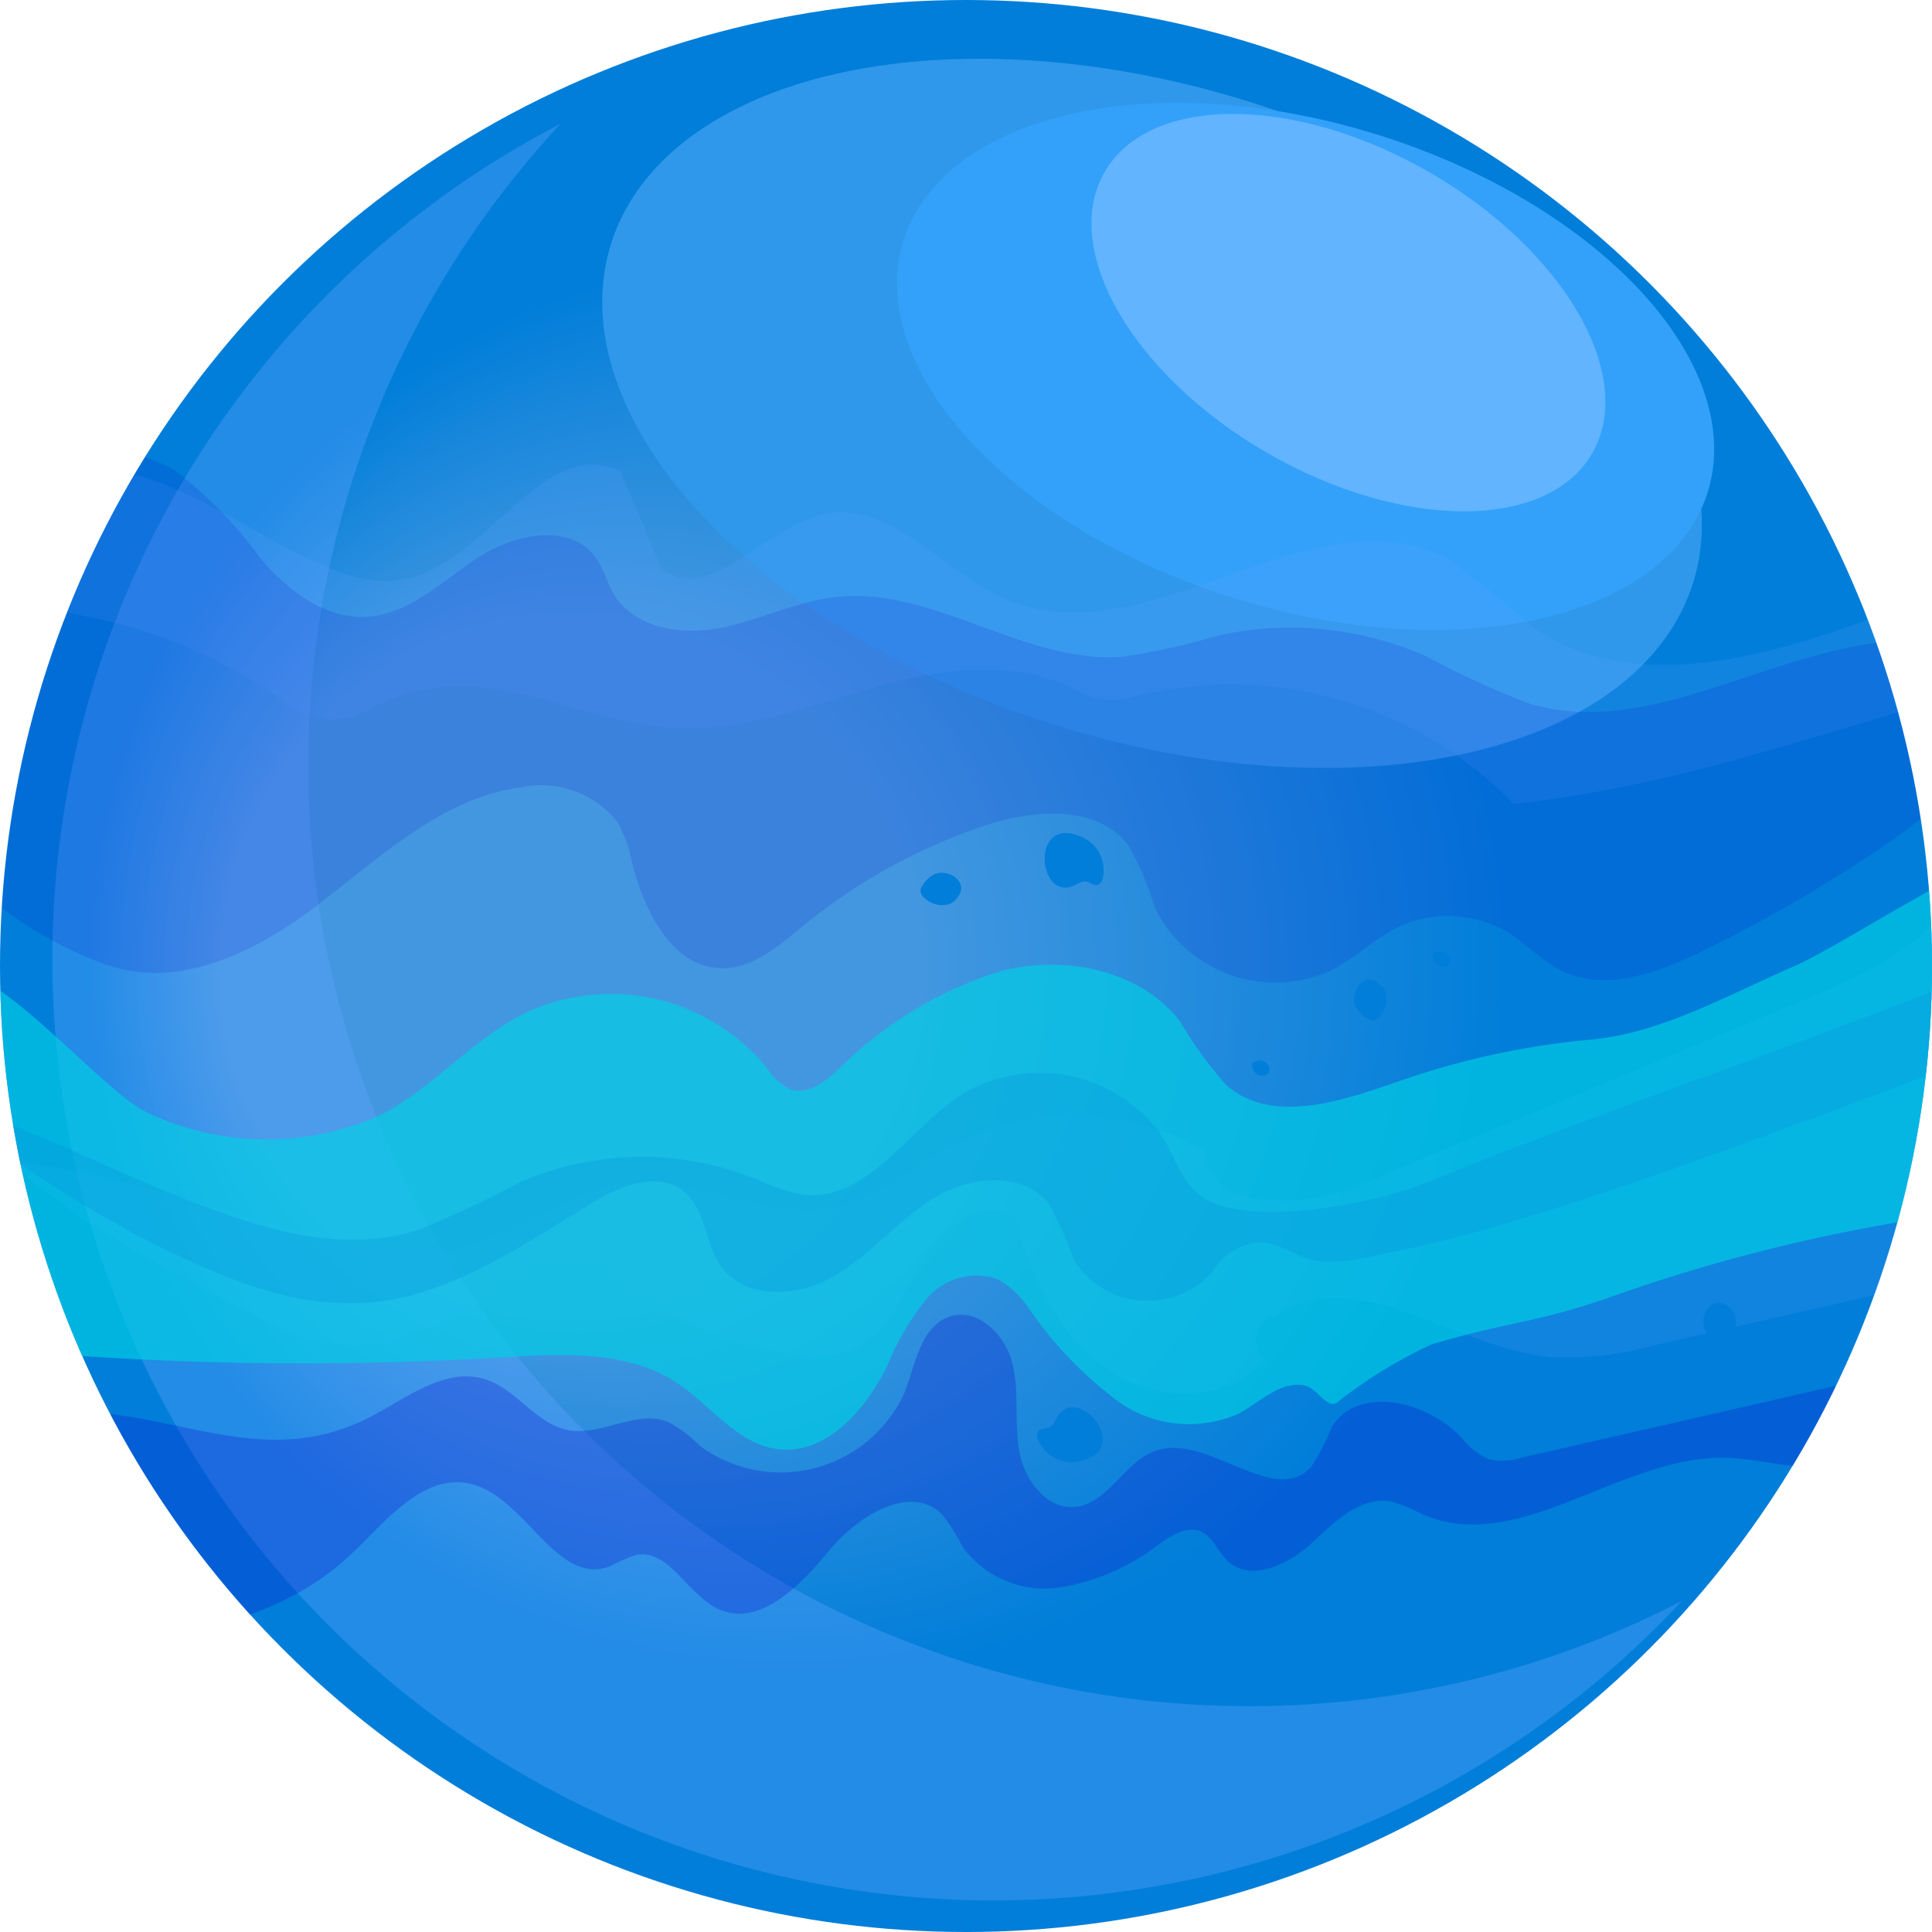 <svg xmlns="http://www.w3.org/2000/svg" xmlns:xlink="http://www.w3.org/1999/xlink" width="75.534" height="75.534" viewBox="0 0 75.534 75.534">
  <defs>
    <clipPath id="clip-path">
      <circle id="Ellipse_26" data-name="Ellipse 26" cx="37.767" cy="37.767" r="37.767" transform="translate(820.713 232.058)" fill="none"/>
    </clipPath>
    <radialGradient id="radial-gradient" cx="0.5" cy="0.5" fx="0.182" r="0.5" gradientUnits="objectBoundingBox">
      <stop offset="0.357" stop-color="#4397e0"/>
      <stop offset="0.733" stop-color="#007ed9"/>
    </radialGradient>
  </defs>
  <g id="Group_166" data-name="Group 166" transform="translate(-820.713 -232.058)">
    <g id="Group_165" data-name="Group 165" clip-path="url(#clip-path)">
      <circle id="Ellipse_23" data-name="Ellipse 23" cx="37.767" cy="37.767" r="37.767" transform="translate(820.713 232.058)" fill="url(#radial-gradient)"/>
      <g id="Group_161" data-name="Group 161">
        <g id="Group_160" data-name="Group 160">
          <ellipse id="Ellipse_24" data-name="Ellipse 24" cx="12.764" cy="22.166" rx="12.764" ry="22.166" transform="translate(840.787 253.778) rotate(-72.617)" fill="#2f98ea"/>
        </g>
      </g>
      <g id="Group_162" data-name="Group 162">
        <ellipse id="Ellipse_25" data-name="Ellipse 25" cx="9.485" cy="16.473" rx="9.485" ry="16.473" transform="translate(853.203 250.512) rotate(-72.617)" fill="#33a1f9"/>
      </g>
      <path id="Path_441" data-name="Path 441" d="M869.562,298.761a36.789,36.789,0,0,1-26.923-61.869,36.793,36.793,0,1,0,43.846,57.743A36.617,36.617,0,0,1,869.562,298.761Z" fill="#5fa6ff" opacity="0.36" style="mix-blend-mode: multiply;isolation: isolate"/>
      <path id="Path_442" data-name="Path 442" d="M882.961,249.782c-1.749,3.029-7.433,3.023-12.7-.015s-8.109-7.957-6.36-10.987,7.433-3.023,12.7.015S884.711,246.752,882.961,249.782Z" fill="#62b4ff"/>
      <g id="Group_163" data-name="Group 163">
        <path id="Path_443" data-name="Path 443" d="M844.481,281.836a14.445,14.445,0,0,0,7.216,3.172,4.408,4.408,0,0,0,2.439-.2c1.344-.619,1.882-2.2,2.619-3.48s2.313-2.481,3.584-1.722c.671,2.229,1.66,4.5,3.535,5.881s4.841,1.5,6.327-.294a.947.947,0,0,1,.348-1.672c3.083-2.2,7.051,1.253,10.821,1.6a13.2,13.2,0,0,0,4.125-.491l11.807-2.692a32.383,32.383,0,0,0,3.42-8.049,10.654,10.654,0,0,0,.174-6.415c-.75-2.042-2.918-3.7-5.035-3.2l1.345,2.783c-1.36,2.127-3.834,3.214-6.165,4.184l-17.113,7.122c-2.265.943-5.927,1.115-6.114-1.331a10.586,10.586,0,0,0-10.476.1,15.965,15.965,0,0,1-3.594,2.053c-2.725.776-5.555-1.1-8.377-.848-2.681.243-4.894,2.359-7.564,2.7a11.853,11.853,0,0,1-4.423-.562c-4.029-1.041-8.24-2.587-12.353-3.034,2.415,2.242,6.342,4.345,9.335,5.883,3.207,1.649,4.452,1.73,7.748.41C839.91,283.023,842.341,280.409,844.481,281.836Z" fill="#5fa6ff" opacity="0.18" style="mix-blend-mode: multiply;isolation: isolate"/>
        <path id="Path_444" data-name="Path 444" d="M836.528,254.706c3.248-.666,5.474-5.682,8.447-4.215l1.578,3.762c1.784,1.539,3.988-1.513,6.277-2.069,2.683-.652,4.771,2.284,7.32,3.342,5.5,2.284,12.09-4.512,17.264-1.562a38.146,38.146,0,0,1,3.14,2.55c3.717,2.683,8.876,1.353,13.181-.221,1.629-.6,3.414-1.221,5.041-.3a2.221,2.221,0,0,1,1.157,2.35c-.25,1.141-1.485.542-2.433.809-5.823,1.641-11.59,3.718-17.609,4.328A15.458,15.458,0,0,0,865,259.311a2.838,2.838,0,0,1-2.1-.207c-2.139-1.18-4.92-.971-7.348-.342-2.775.718-5.511,1.893-8.375,1.761-2.379-.109-4.623-1.118-6.974-1.5a7.575,7.575,0,0,0-4.981.73,2.867,2.867,0,0,1-3.191-.118,19.916,19.916,0,0,0-7-3.271c-2.433-.612-6.9-.783-3.59-4.4C825.875,247.115,832.073,255.621,836.528,254.706Z" fill="#5fa6ff" opacity="0.18" style="mix-blend-mode: multiply;isolation: isolate"/>
        <path id="Path_445" data-name="Path 445" d="M835.293,287.4c1.4-.748,2.885-1.9,4.4-1.415,1.214.388,1.973,1.744,3.225,1.984,1.3.25,2.679-.818,3.91-.321a4.971,4.971,0,0,1,1.242.936,5.322,5.322,0,0,0,8.007-2.078c.432-1.139.649-2.648,1.817-2.99,1.092-.32,2.14.763,2.407,1.868s.061,2.276.259,3.4,1.062,2.3,2.194,2.188c1.3-.128,1.917-1.783,3.154-2.2,2.034-.685,4.588,2.215,6.057.65a9.184,9.184,0,0,0,.82-1.576c1.03-1.644,3.682-1.024,5.026.375a2.949,2.949,0,0,0,1.1.883,2.441,2.441,0,0,0,1.294-.058l14.869-3.4a3.455,3.455,0,0,1-2.411,3.63c-1.437.4-2.949-.181-4.441-.224-4.131-.119-8.139,3.872-11.921,2.2a5.624,5.624,0,0,0-1.2-.489c-1.208-.226-2.228.818-3.134,1.649s-2.379,1.515-3.268.667c-.376-.358-.556-.936-1.032-1.142-.549-.237-1.15.148-1.638.493a8.489,8.489,0,0,1-3.909,1.695,3.988,3.988,0,0,1-3.773-1.585,7.214,7.214,0,0,0-.782-1.254c-1.232-1.26-3.325.041-4.441,1.4s-2.718,3.011-4.321,2.28c-1.222-.558-1.941-2.395-3.253-2.11a8.586,8.586,0,0,0-1.024.452c-2.084.742-3.274-2.75-5.431-3.24-1.85-.42-3.291,1.465-4.67,2.768-2.453,2.318-5.957,3.161-9.324,3.4a1.684,1.684,0,0,1-.9-.106,1.735,1.735,0,0,1-.664-.858c-1.166-2.454-4.961-8.036-.023-8.029C827.7,287.25,831.139,289.614,835.293,287.4Z" fill="#1111cd" opacity="0.28" style="mix-blend-mode: multiply;isolation: isolate"/>
        <path id="Path_446" data-name="Path 446" d="M833.914,282.983c3.59.276,6.81-1.976,9.881-3.857,1.122-.687,2.637-1.319,3.656-.486.859.7.815,2.043,1.464,2.941.959,1.33,3.052,1.181,4.459.341s2.462-2.179,3.86-3.035,3.475-1.055,4.479.241a14.753,14.753,0,0,1,1,2.218,3.4,3.4,0,0,0,5.443.387,2.355,2.355,0,0,1,1.714-1.093c.559-.092,1.384.418,1.915.616.987.367,2.456-.075,3.49-.274,5.54-1.064,15.583-4.934,20.867-6.91,3.05-1.14.916-1.159,2.279-4.117-7.346,2.985-14.295,5.237-21.641,8.222-2.841,1.155-7.389,1.779-9.035.7-.889-.585-1.137-1.793-1.773-2.647a5.9,5.9,0,0,0-7.6-1.415c-2.167,1.366-3.773,4.287-6.312,3.948a7.347,7.347,0,0,1-1.773-.606,11.989,11.989,0,0,0-9.216.107,41.3,41.3,0,0,1-4.065,1.9c-3.3,1.027-6.83-.309-10.03-1.626-2.827-1.164-5.74-2.7-8.682-3.446C821.563,278.026,829.535,282.983,833.914,282.983Z" fill="#1111cd" opacity="0.28" style="mix-blend-mode: multiply;isolation: isolate"/>
        <path id="Path_447" data-name="Path 447" d="M832.989,267.548c2.53-1.906,4.969-4.3,8.11-4.71a3.8,3.8,0,0,1,3.758,1.368,5.444,5.444,0,0,1,.572,1.6c.477,1.895,1.588,4.11,3.542,4.108,1.208,0,2.2-.89,3.136-1.655a22.618,22.618,0,0,1,7.041-3.9c1.95-.66,4.487-.879,5.7.782a12.006,12.006,0,0,1,1.014,2.4,5.237,5.237,0,0,0,6.91,2.445c.941-.486,1.714-1.26,2.672-1.709a4.565,4.565,0,0,1,4.333.3c.662.429,1.208,1.031,1.907,1.395,1.717.892,3.8.137,5.54-.709a57.372,57.372,0,0,0,7.458-4.351c2.029-1.4,4.183-3.41,3.857-5.853a2.227,2.227,0,0,0-.537-1.25,2.743,2.743,0,0,0-1.823-.68c-5.319-.4-10.479,3.928-15.607,2.46a32.8,32.8,0,0,1-4.114-1.88,13.155,13.155,0,0,0-8.1-.809,26.975,26.975,0,0,1-3.77.837c-3.84.28-7.381-2.766-11.207-2.337-1.548.174-2.978.91-4.506,1.21s-3.377.007-4.169-1.334c-.264-.446-.385-.971-.684-1.4-.976-1.387-3.17-.969-4.589-.039s-2.739,2.267-4.434,2.34c-1.594.07-3-1.028-4.054-2.225a16.916,16.916,0,0,0-3.3-3.436c-2.43-1.542-5.848-.868-7.94,1.109-2.994,2.83-3.8,8.218-2.333,12.012,1.051,2.718,5.152,5.448,7.821,6.237C827.928,270.68,830.865,269.149,832.989,267.548Z" fill="#1111cd" opacity="0.15" style="mix-blend-mode: multiply;isolation: isolate"/>
        <path id="Path_448" data-name="Path 448" d="M826.617,275.624a10.9,10.9,0,0,0,8.954.036c2.09-1.072,3.641-3.016,5.756-4.039a7.891,7.891,0,0,1,9.347,2.16,2.264,2.264,0,0,0,.951.868c.669.223,1.334-.3,1.857-.772A15.448,15.448,0,0,1,859.928,270c2.462-.6,5.353-.019,6.912,1.979a15.771,15.771,0,0,0,1.83,2.519c1.819,1.556,4.566.587,6.828-.2a31.336,31.336,0,0,1,7.4-1.594c2.785-.254,5.409-1.769,7.977-2.877,1.314-.567,5.042-2.939,6.363-3.489s.636,2.38,1.844,3.147c-1.061,2.044,1.491,6.229.209,8.142-1.206,1.8-3.622,2.055-5.748,2.463a66.6,66.6,0,0,0-9.693,2.617c-3.082,1.092-4,.978-7.138,1.9a18.3,18.3,0,0,0-3.719,2.278c-.363.29-.779-.529-1.228-.645-.936-.244-1.752.609-2.6,1.074a4.767,4.767,0,0,1-4.774-.493,15.264,15.264,0,0,1-3.466-3.629,3.548,3.548,0,0,0-1.2-1.12,2.533,2.533,0,0,0-2.781.76,10.313,10.313,0,0,0-1.553,2.646c-.853,1.719-2.4,3.491-4.3,3.231-1.578-.215-2.6-1.726-3.934-2.6-1.948-1.273-4.462-1.119-6.786-.981a131.1,131.1,0,0,1-23.644-.729c-1.23-.15-.838-13.369.459-14.368C819.606,268.169,824.489,274.76,826.617,275.624Z" fill="#00d0e3" opacity="0.66" style="mix-blend-mode: overlay;isolation: isolate"/>
      </g>
      <g id="Group_164" data-name="Group 164">
        <path id="Path_449" data-name="Path 449" d="M862.641,266.706c.181-.067.348-.212.538-.182.156.026.3.169.449.125a.35.35,0,0,0,.2-.274,1.4,1.4,0,0,0-.7-1.533C861,263.746,861.235,267.227,862.641,266.706Z" fill="#007ed9"/>
        <path id="Path_450" data-name="Path 450" d="M862.085,287.4c-.109.158-.163.373-.336.457-.143.07-.34.033-.44.156a.35.35,0,0,0-.007.34,1.4,1.4,0,0,0,1.45.856C865.132,288.88,862.937,286.167,862.085,287.4Z" fill="#007ed9"/>
        <path id="Path_451" data-name="Path 451" d="M873.742,271.469a1.142,1.142,0,0,0,.454.414.434.434,0,0,0,.2.07.426.426,0,0,0,.33-.238.965.965,0,0,0,.126-.95.835.835,0,0,0-.3-.3C873.923,270.082,873.46,270.956,873.742,271.469Z" fill="#007ed9"/>
        <path id="Path_452" data-name="Path 452" d="M887.391,284.092a1.131,1.131,0,0,0,.455.414.43.43,0,0,0,.2.07.424.424,0,0,0,.331-.238.964.964,0,0,0,.125-.95.827.827,0,0,0-.3-.3C887.572,282.7,887.11,283.579,887.391,284.092Z" fill="#007ed9"/>
        <path id="Path_453" data-name="Path 453" d="M857.219,266.248a1.14,1.14,0,0,0-.438.431.438.438,0,0,0-.081.193.424.424,0,0,0,.221.342.964.964,0,0,0,.942.177.829.829,0,0,0,.315-.285C858.594,266.5,857.746,265.994,857.219,266.248Z" fill="#007ed9"/>
        <path id="Path_454" data-name="Path 454" d="M880.068,270.881a1.144,1.144,0,0,0-.607.1.419.419,0,0,0-.176.112.427.427,0,0,0-.015.407.967.967,0,0,0,.673.683.837.837,0,0,0,.422-.054C881.05,271.876,880.645,270.974,880.068,270.881Z" fill="#007ed9"/>
        <path id="Path_455" data-name="Path 455" d="M877.1,269.256a.529.529,0,0,0-.275.052.2.2,0,0,0-.079.053.192.192,0,0,0,0,.185.437.437,0,0,0,.311.305.374.374,0,0,0,.192-.028C877.554,269.7,877.362,269.294,877.1,269.256Z" fill="#007ed9"/>
        <path id="Path_456" data-name="Path 456" d="M870.037,273.525a.506.506,0,0,0-.275.052.2.2,0,0,0-.08.052.194.194,0,0,0,0,.186.438.438,0,0,0,.312.3.369.369,0,0,0,.191-.028C870.492,273.969,870.3,273.562,870.037,273.525Z" fill="#007ed9"/>
        <path id="Path_457" data-name="Path 457" d="M881.034,286.454a.81.81,0,0,0-.431.082.24.24,0,0,0-.13.374.689.689,0,0,0,.489.478.585.585,0,0,0,.3-.044C881.748,287.152,881.448,286.513,881.034,286.454Z" fill="#007ed9"/>
      </g>
    </g>
  </g>
</svg>

